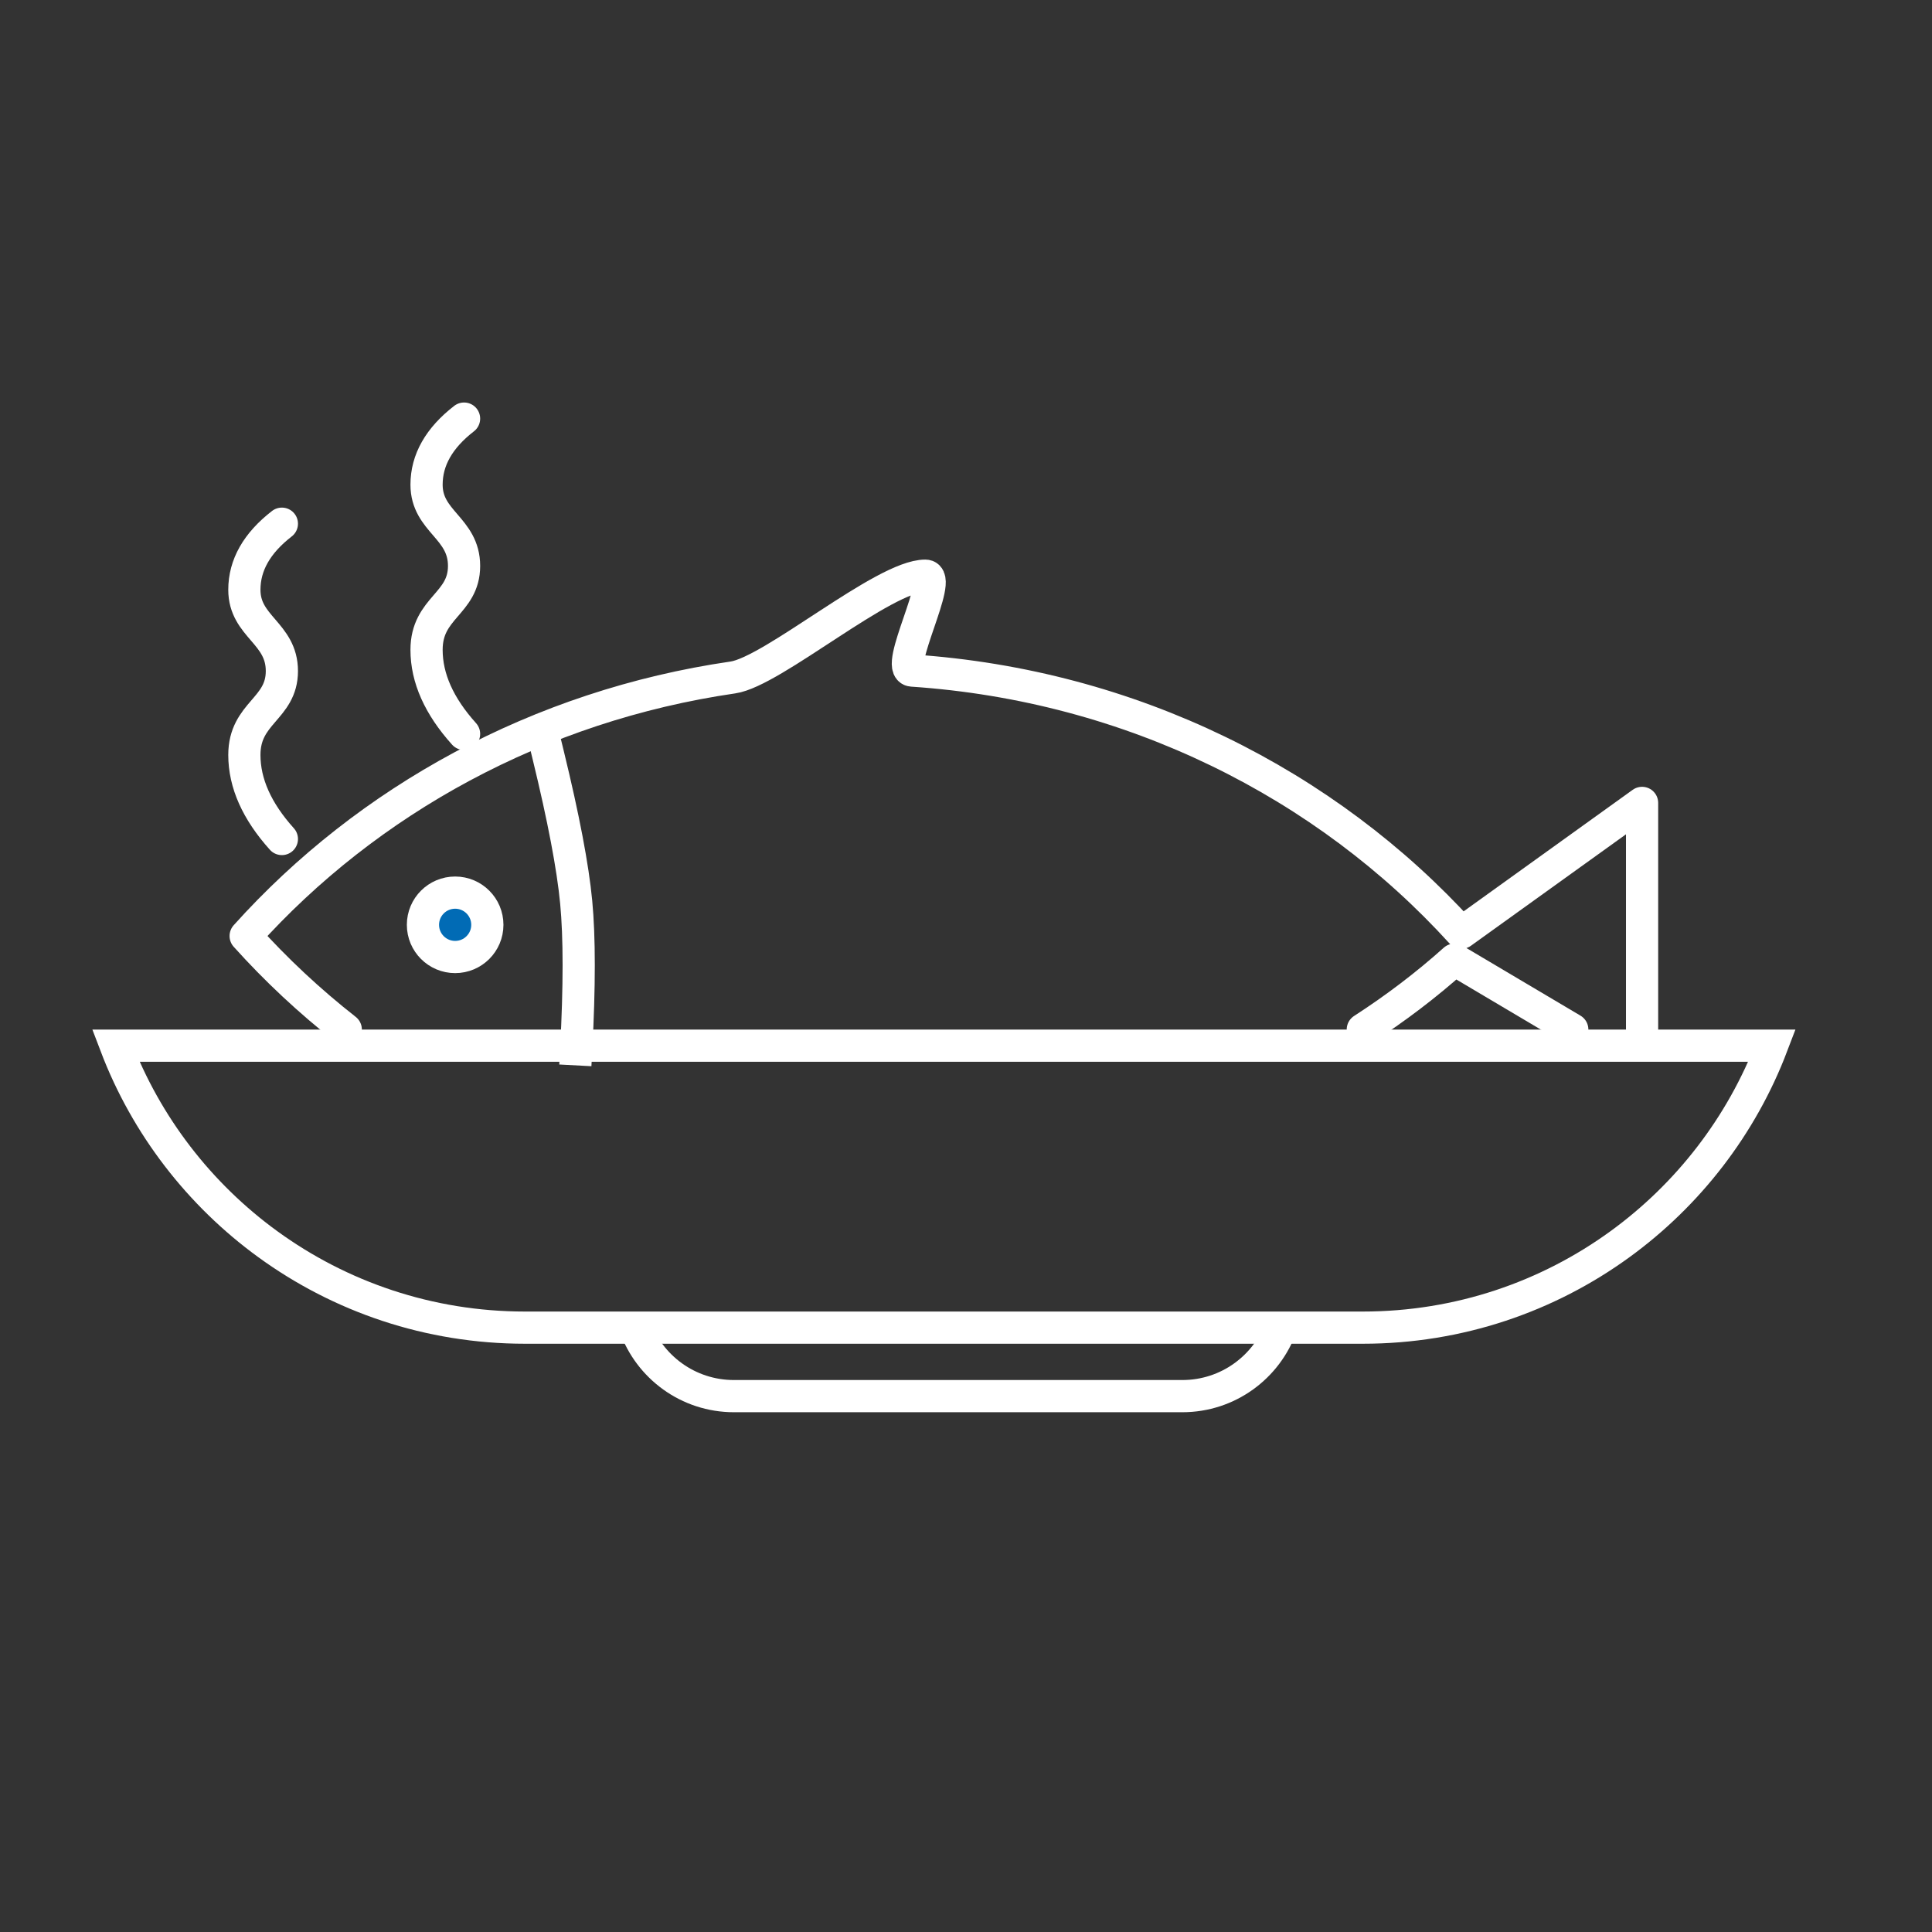 <svg height="60" viewBox="0 0 60 60" width="60" xmlns="http://www.w3.org/2000/svg"><rect x="0" y="0" width="60" height="60" fill="#333333" stroke="none"/><g fill="none" fill-rule="evenodd"><path d="m0 0h60v60h-60z"/><g stroke="#fff" transform="translate(4 13)"><path d="m6.738 18.973c-1.123-.881-2.164-1.853-3.109-2.905 3.787-4.216 9.104-7.152 15.133-8.029 1.236-.18 4.685-3.161 5.974-3.161.596 0-.995 2.908-.41 2.947 6.809.456 12.861 3.517 17.062 8.141l5.608-4.031v7.037m-2.168 0-3.657-2.168c-.873.782-1.826 1.507-2.848 2.168" stroke-linecap="round" stroke-linejoin="round"/><path d="m51.033 19.474c-.947 2.487-2.603 4.624-4.721 6.164-2.242 1.631-5.003 2.593-7.988 2.593h-26.021c-2.985 0-5.745-.962-7.988-2.593-2.118-1.54-3.774-3.677-4.721-6.164z"/><path d="m35.797 28.182c-.448 1.268-1.657 2.176-3.078 2.176h-13.927c-1.421 0-2.63-.908-3.078-2.176"/><path d="m13.024 10.446c.477 1.958.767 3.482.87 4.57.104 1.088.104 2.612 0 4.57" stroke-linecap="square"/><path d="m4.754 3.264c-.777.602-1.165 1.286-1.165 2.052 0 1.15 1.165 1.339 1.165 2.523s-1.165 1.289-1.165 2.606c0 .878.388 1.748 1.165 2.611" stroke-linecap="round" stroke-linejoin="round"/><path d="m10.412 0c-.777.602-1.165 1.286-1.165 2.052 0 1.15 1.165 1.339 1.165 2.523s-1.165 1.289-1.165 2.606c0 .878.388 1.748 1.165 2.611" stroke-linecap="round" stroke-linejoin="round"/><circle cx="10.135" cy="15.721" fill="#016bb5" r="1"/></g></g></svg>